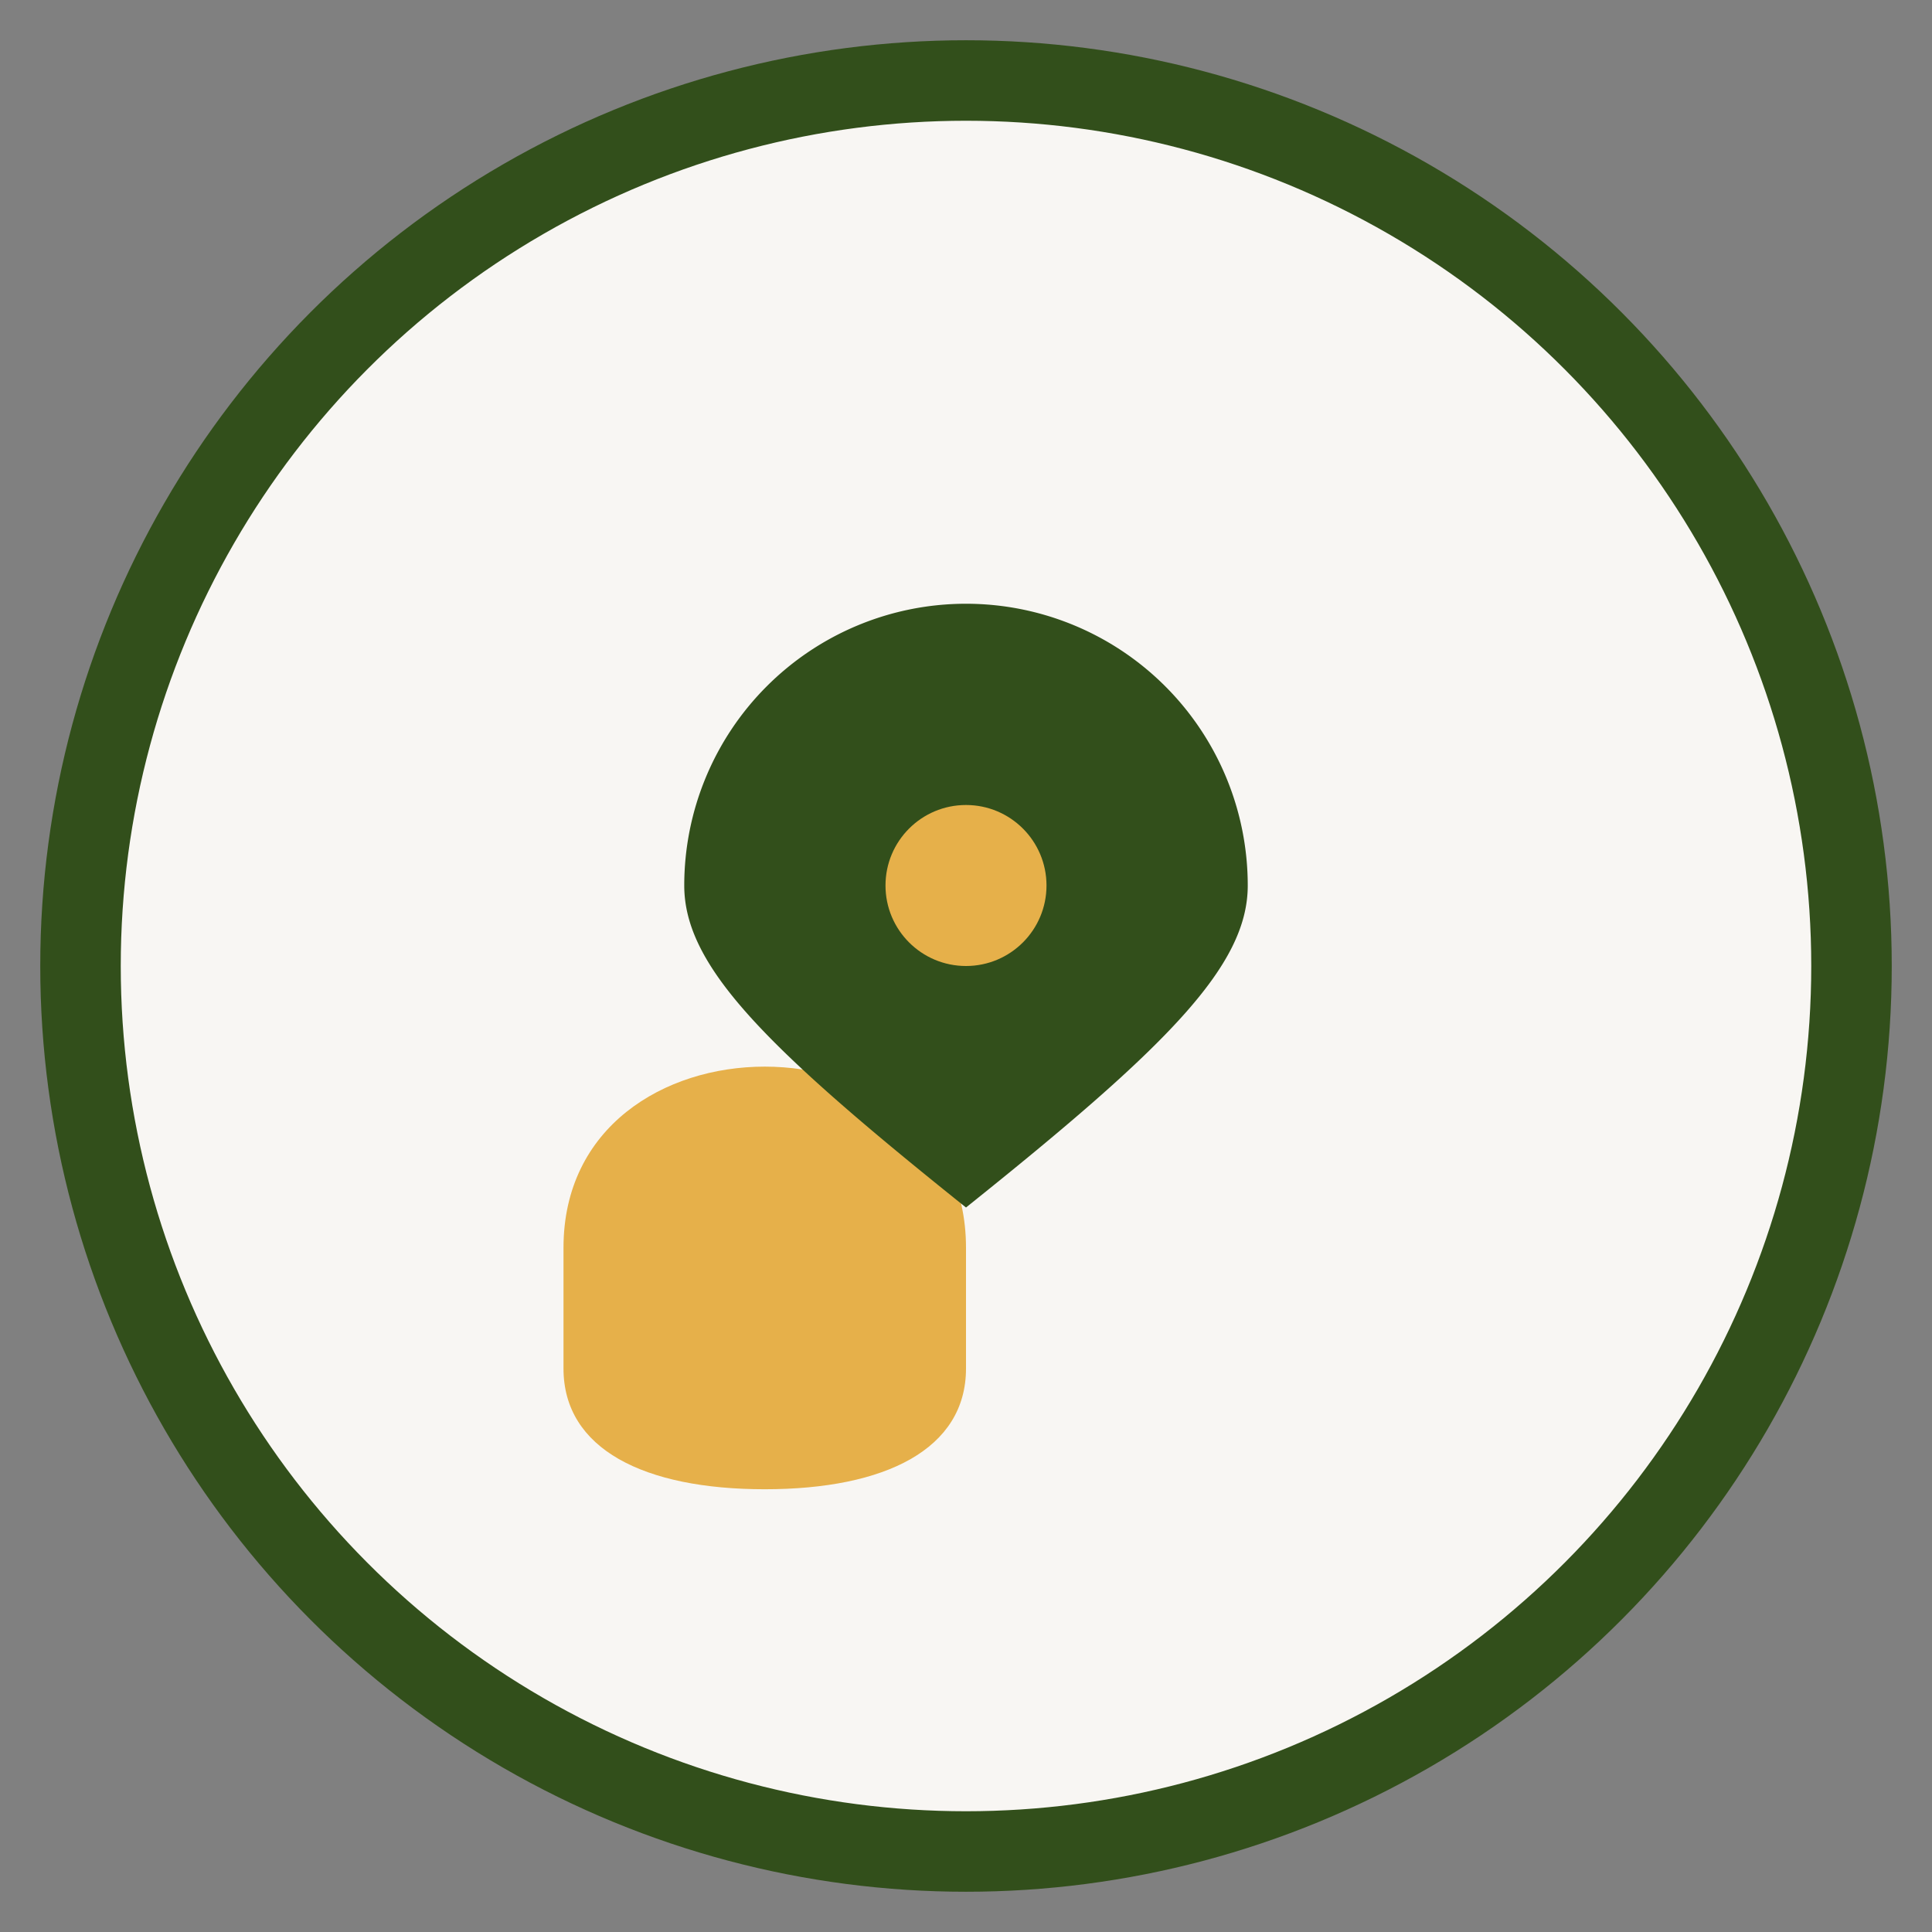 <?xml version="1.0" encoding="UTF-8"?>
<svg xmlns="http://www.w3.org/2000/svg" width="48" height="48" viewBox="0 0 48 48"><rect x="0" y="0" width="48" height="48" fill="#808080" stroke="none"/><circle cx="24" cy="24" r="22" fill="#F8F6F3" stroke="#324F1B" stroke-width="2"/><path d="M14 31c0-6 10-6 10 0v3c0 2-2 3-5 3s-5-1-5-3v-3z" fill="#E6B04A"/><path d="M24 15a7 7 0 017 7c0 2-2 4-7 8-5-4-7-6-7-8a7 7 0 017-7z" fill="#324F1B"/><circle cx="24" cy="22" r="2" fill="#E6B04A"/></svg>